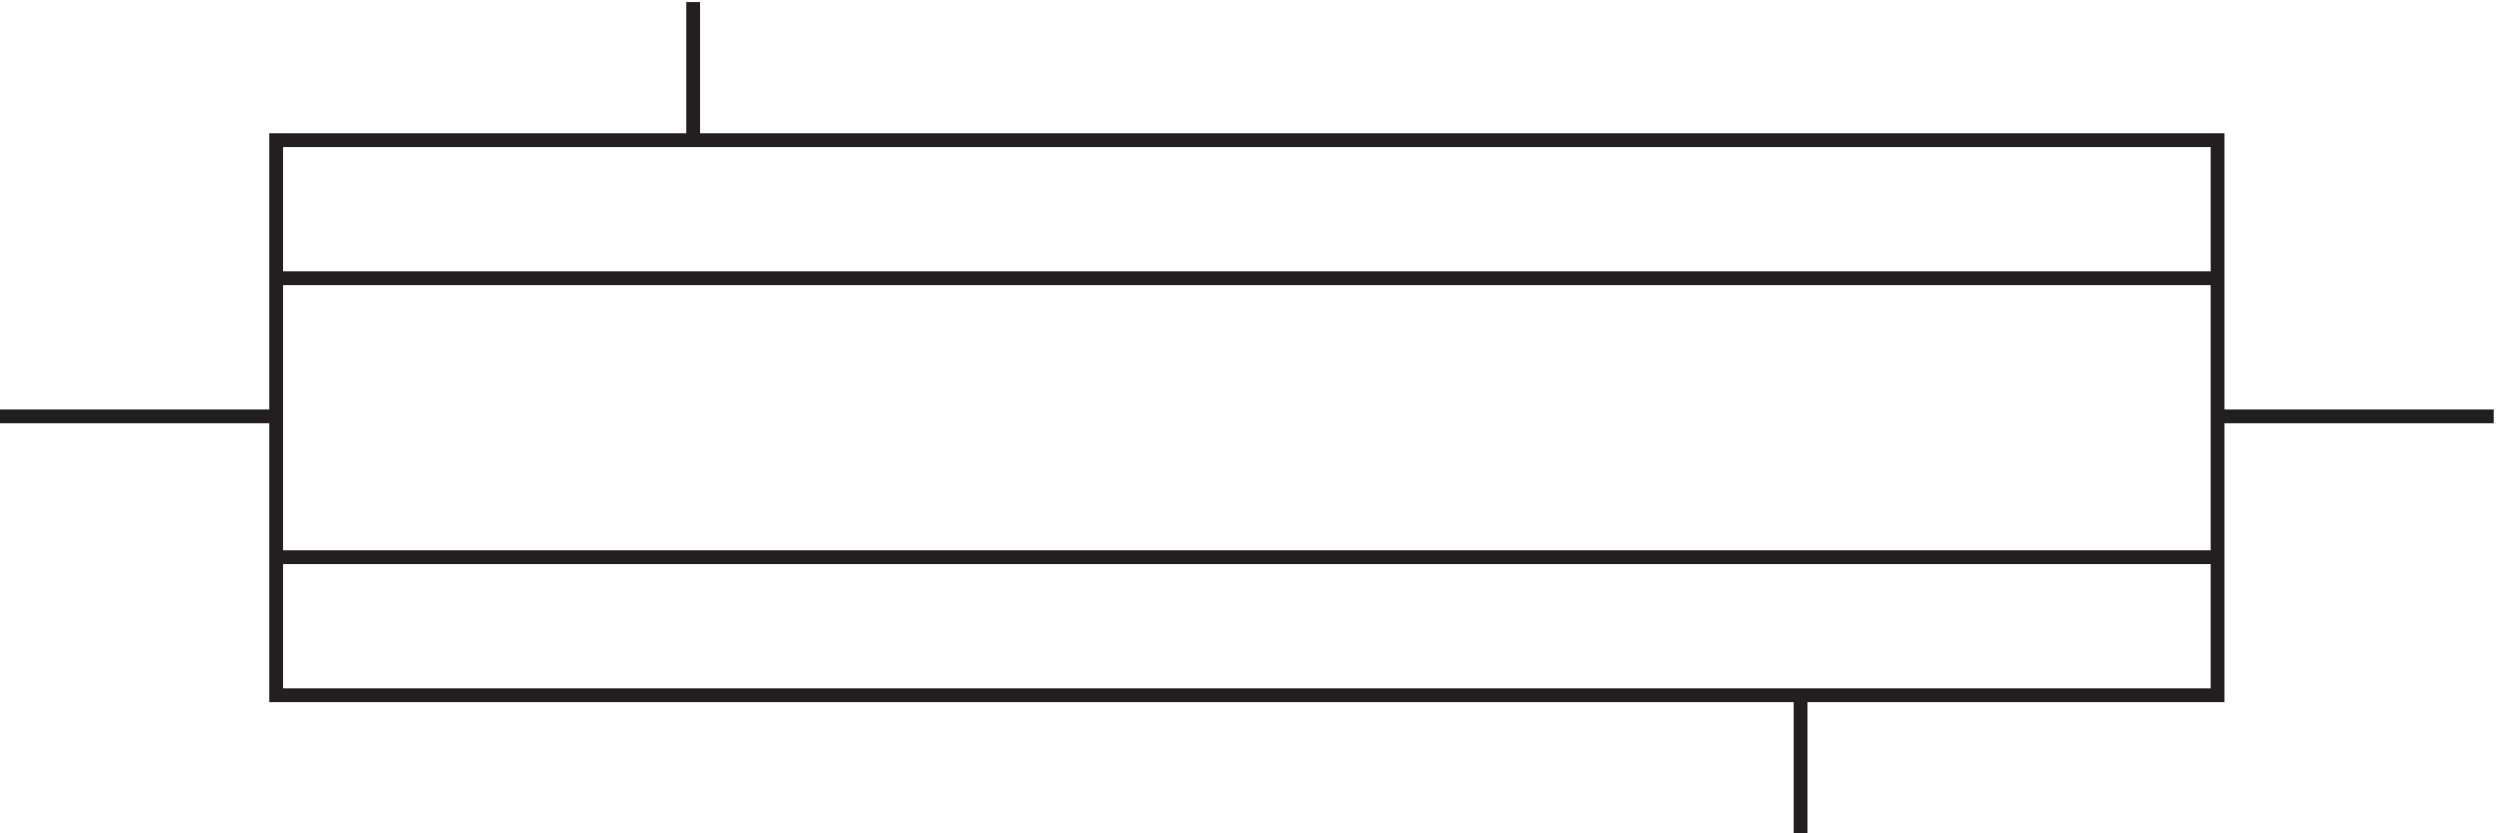 <svg xmlns="http://www.w3.org/2000/svg" xml:space="preserve" width="180.6" height="60.2"><path d="M153.332 379.668v-301.5H1207.83v301.5zm0-226.504H1207.83M153.332 304.668H1207.83M3.332 229.664h150m226.5 150.004v75m601.5-451.5v75m226.498 151.496h150" style="fill:none;stroke:#231f20;stroke-width:7.5;stroke-linecap:butt;stroke-linejoin:miter;stroke-miterlimit:10;stroke-dasharray:none;stroke-opacity:1" transform="matrix(.133 0 0 -.133 -.444 60.622)"/></svg>
